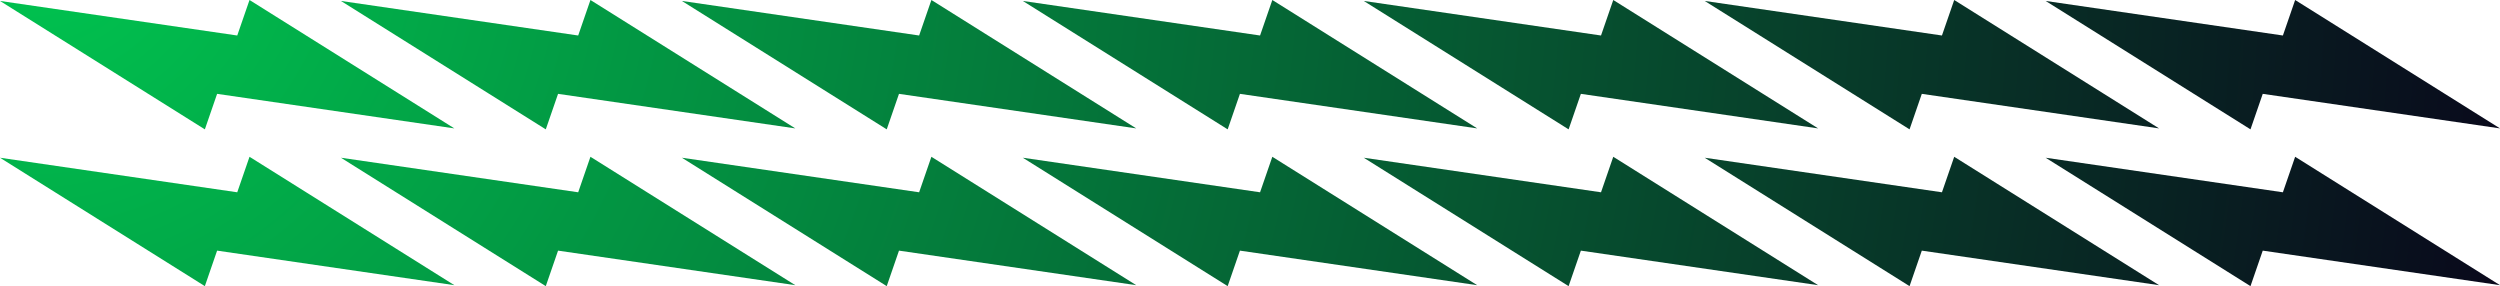 <?xml version="1.0" encoding="UTF-8"?> <svg xmlns="http://www.w3.org/2000/svg" xmlns:xlink="http://www.w3.org/1999/xlink" id="Layer_1" data-name="Layer 1" viewBox="0 0 2184.87 250.07"> <defs> <style>.cls-1{fill:url(#radial-gradient);}</style> <radialGradient id="radial-gradient" cx="26.4" cy="-71.71" r="2276.64" gradientUnits="userSpaceOnUse"> <stop offset="0" stop-color="#00c650"></stop> <stop offset="1" stop-color="#0a0019"></stop> </radialGradient> </defs> <g id="_Grid_Repeat_" data-name="&lt;Grid Repeat&gt;"> <polygon class="cls-1" points="397.09 112.22 189.74 82.02 179.03 113.05 0 0.83 207.34 31.03 218.06 0 397.09 112.22"></polygon> </g> <g id="_Grid_Repeat_2" data-name="&lt;Grid Repeat&gt;"> <polygon class="cls-1" points="695.05 112.22 487.71 82.02 476.99 113.05 297.96 0.83 505.31 31.03 516.02 0 695.05 112.22"></polygon> </g> <g id="_Grid_Repeat_3" data-name="&lt;Grid Repeat&gt;"> <polygon class="cls-1" points="993.01 112.22 785.67 82.02 774.96 113.05 595.93 0.83 803.27 31.03 813.99 0 993.01 112.22"></polygon> </g> <g id="_Grid_Repeat_4" data-name="&lt;Grid Repeat&gt;"> <polygon class="cls-1" points="1290.98 112.22 1083.63 82.02 1072.92 113.05 893.89 0.83 1101.23 31.03 1111.95 0 1290.98 112.22"></polygon> </g> <g id="_Grid_Repeat_5" data-name="&lt;Grid Repeat&gt;"> <polygon class="cls-1" points="1588.94 112.22 1381.6 82.02 1370.88 113.05 1191.85 0.83 1399.2 31.03 1409.91 0 1588.94 112.22"></polygon> </g> <g id="_Grid_Repeat_6" data-name="&lt;Grid Repeat&gt;"> <polygon class="cls-1" points="1886.91 112.22 1679.56 82.02 1668.85 113.05 1489.82 0.83 1697.16 31.03 1707.88 0 1886.91 112.22"></polygon> </g> <g id="_Grid_Repeat_7" data-name="&lt;Grid Repeat&gt;"> <polygon class="cls-1" points="2184.87 112.22 1977.52 82.02 1966.81 113.05 1787.78 0.83 1995.13 31.03 2005.84 0 2184.87 112.22"></polygon> </g> <g id="_Grid_Repeat_8" data-name="&lt;Grid Repeat&gt;"> <polygon class="cls-1" points="397.09 249.24 189.74 219.04 179.03 250.07 0 137.85 207.34 168.05 218.06 137.02 397.09 249.24"></polygon> </g> <g id="_Grid_Repeat_9" data-name="&lt;Grid Repeat&gt;"> <polygon class="cls-1" points="695.05 249.24 487.71 219.04 476.99 250.07 297.96 137.85 505.31 168.05 516.02 137.02 695.05 249.24"></polygon> </g> <g id="_Grid_Repeat_10" data-name="&lt;Grid Repeat&gt;"> <polygon class="cls-1" points="993.01 249.24 785.67 219.04 774.96 250.07 595.93 137.85 803.27 168.05 813.99 137.02 993.01 249.24"></polygon> </g> <g id="_Grid_Repeat_11" data-name="&lt;Grid Repeat&gt;"> <polygon class="cls-1" points="1290.98 249.24 1083.63 219.04 1072.92 250.07 893.89 137.85 1101.23 168.05 1111.95 137.02 1290.98 249.24"></polygon> </g> <g id="_Grid_Repeat_12" data-name="&lt;Grid Repeat&gt;"> <polygon class="cls-1" points="1588.94 249.24 1381.6 219.04 1370.88 250.07 1191.85 137.85 1399.2 168.05 1409.91 137.02 1588.94 249.24"></polygon> </g> <g id="_Grid_Repeat_13" data-name="&lt;Grid Repeat&gt;"> <polygon class="cls-1" points="1886.91 249.24 1679.56 219.04 1668.85 250.07 1489.82 137.85 1697.16 168.05 1707.88 137.02 1886.91 249.24"></polygon> </g> <g id="_Grid_Repeat_14" data-name="&lt;Grid Repeat&gt;"> <polygon class="cls-1" points="2184.87 249.24 1977.52 219.04 1966.81 250.07 1787.78 137.85 1995.13 168.05 2005.84 137.02 2184.87 249.24"></polygon> </g> </svg> 